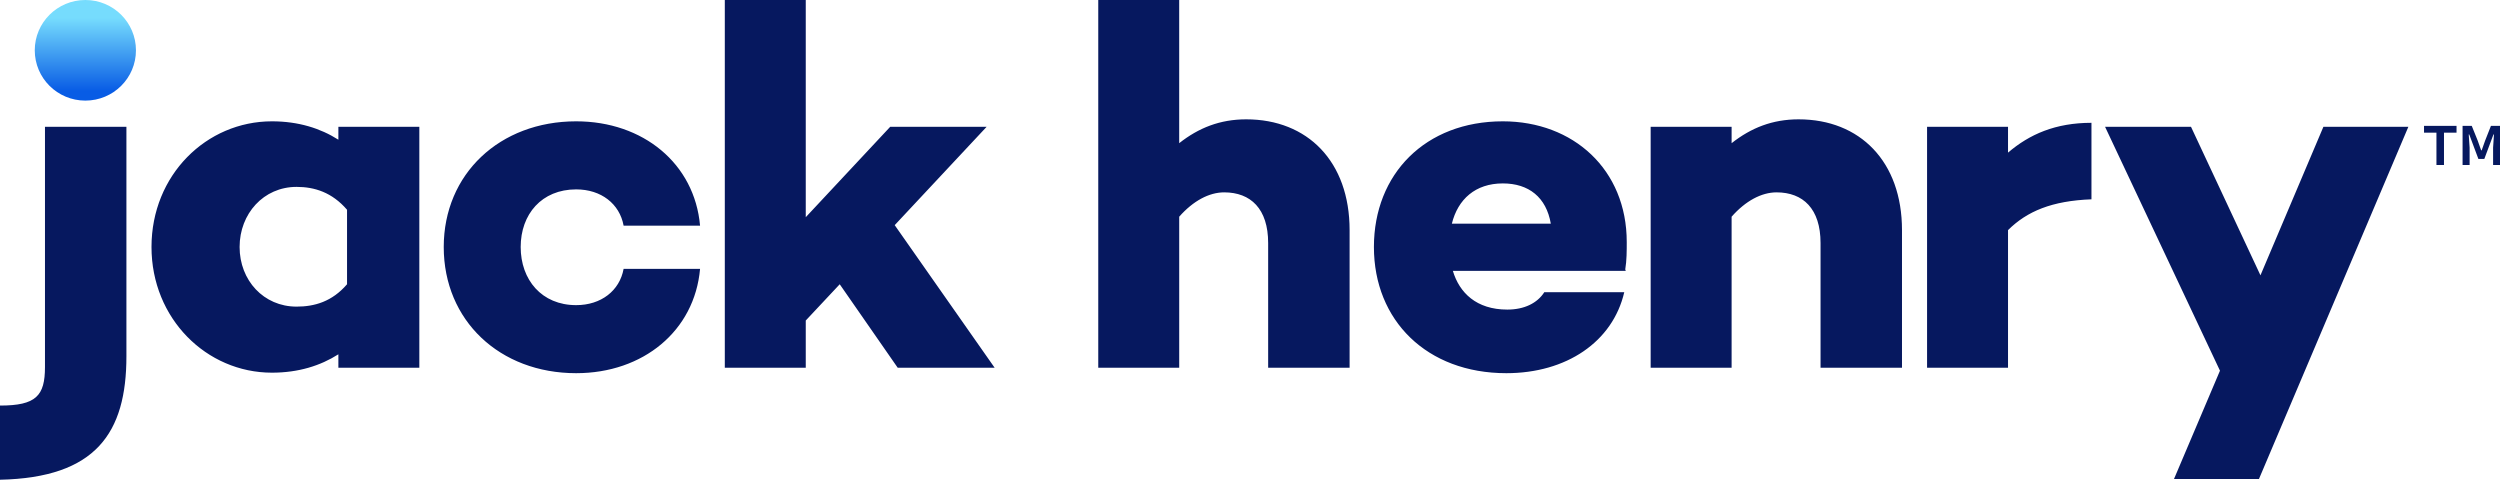 <?xml version="1.0" encoding="UTF-8"?> <svg xmlns="http://www.w3.org/2000/svg" width="370" height="71" viewBox="0 0 370 71" fill="none"><path d="M334.326 70.889L356.438 18.766H343.864L334.548 40.747L324.268 18.766H311.549L328.556 54.863L321.752 70.889H334.326ZM297.187 54.422V34.058C299.997 31.262 303.695 29.72 309.536 29.498V18.176C304.213 18.176 300.367 19.869 297.187 22.589V18.766H285.206V54.422H297.187ZM256.278 54.422V32.072C258.348 29.72 260.716 28.469 262.933 28.469C266.854 28.469 269.441 30.896 269.441 35.968V54.422H281.495V34.058C281.495 23.912 275.284 17.661 266.189 17.661C262.341 17.661 259.163 18.913 256.278 21.191V18.766H244.297V54.422H256.278ZM229.519 33.102H214.875C215.763 29.498 218.351 27.146 222.418 27.146C226.264 27.146 228.852 29.205 229.519 33.102ZM222.936 55.231C231.812 55.231 238.687 50.599 240.39 43.246H228.556C227.521 44.865 225.599 45.819 223.084 45.819C218.498 45.819 215.985 43.321 215.023 40.086H240.61L240.537 39.864C240.758 38.542 240.758 37.144 240.758 35.822C240.758 25.087 232.847 17.956 222.418 17.956C210.955 17.956 203.339 25.749 203.339 36.556C203.339 47.437 211.18 55.231 222.936 55.231ZM174.523 54.422V32.072C176.594 29.72 178.959 28.469 181.179 28.469C185.099 28.469 187.687 30.896 187.687 35.968V54.422H199.741V34.058C199.741 23.912 193.53 17.661 184.432 17.661C180.586 17.661 177.406 18.913 174.521 21.191V0H162.542V54.422H174.523ZM119.252 54.422V47.437L124.28 42.07L132.859 54.422H147.205L132.416 33.321L146.022 18.766H131.751L119.252 32.145V0H107.271V54.422H119.252ZM85.27 55.231C95.18 55.231 102.796 48.981 103.609 39.791H92.295C91.703 43.026 88.967 45.16 85.27 45.16C80.167 45.16 77.061 41.411 77.061 36.556C77.061 31.704 80.167 28.029 85.27 28.029C88.967 28.029 91.703 30.16 92.295 33.397H103.609C102.794 24.207 95.18 17.956 85.27 17.956C73.954 17.956 65.673 25.749 65.673 36.556C65.673 47.437 73.954 55.231 85.27 55.231ZM43.891 45.38C39.011 45.38 35.461 41.482 35.461 36.556C35.461 31.631 39.011 27.659 43.891 27.659C46.556 27.659 49.142 28.469 51.362 31.043V42.07C49.142 44.644 46.554 45.38 43.891 45.38ZM40.244 55.156C44.164 55.156 47.417 54.129 50.08 52.436V54.422H62.061V18.766H50.08V20.677C47.415 18.986 44.162 17.956 40.244 17.956C30.556 17.956 22.422 25.897 22.422 36.556C22.422 47.144 30.556 55.156 40.244 55.156ZM0 71C14.199 70.696 18.709 64.071 18.709 52.726V18.766H6.656V54.324C6.656 58.588 5.334 60.024 0 60.024V71Z" fill="#06185F"></path><path d="M12.633 0C16.769 0 20.121 3.333 20.121 7.444C20.121 11.557 16.769 14.89 12.633 14.89C8.497 14.89 5.145 11.557 5.145 7.444C5.143 3.333 8.497 0 12.633 0Z" fill="url(#paint0_linear_8169_5758)"></path><path d="M364.461 24.422V18.624H365.818L366.692 20.792L367.212 22.252H367.287L367.806 20.792L368.661 18.624H370V24.422H368.978V21.859L369.108 19.896H369.033L367.677 23.526H366.802L365.448 19.896H365.371L365.503 21.859V24.422H364.461ZM360.594 24.422V19.634H358.755V18.624H363.567V19.634H361.71V24.422H360.594Z" fill="#06185F"></path><defs><linearGradient id="paint0_linear_8169_5758" x1="12.633" y1="2.672" x2="12.633" y2="13.491" gradientUnits="userSpaceOnUse"><stop stop-color="#76DCFD"></stop><stop offset="1" stop-color="#085CE5"></stop></linearGradient></defs></svg> 